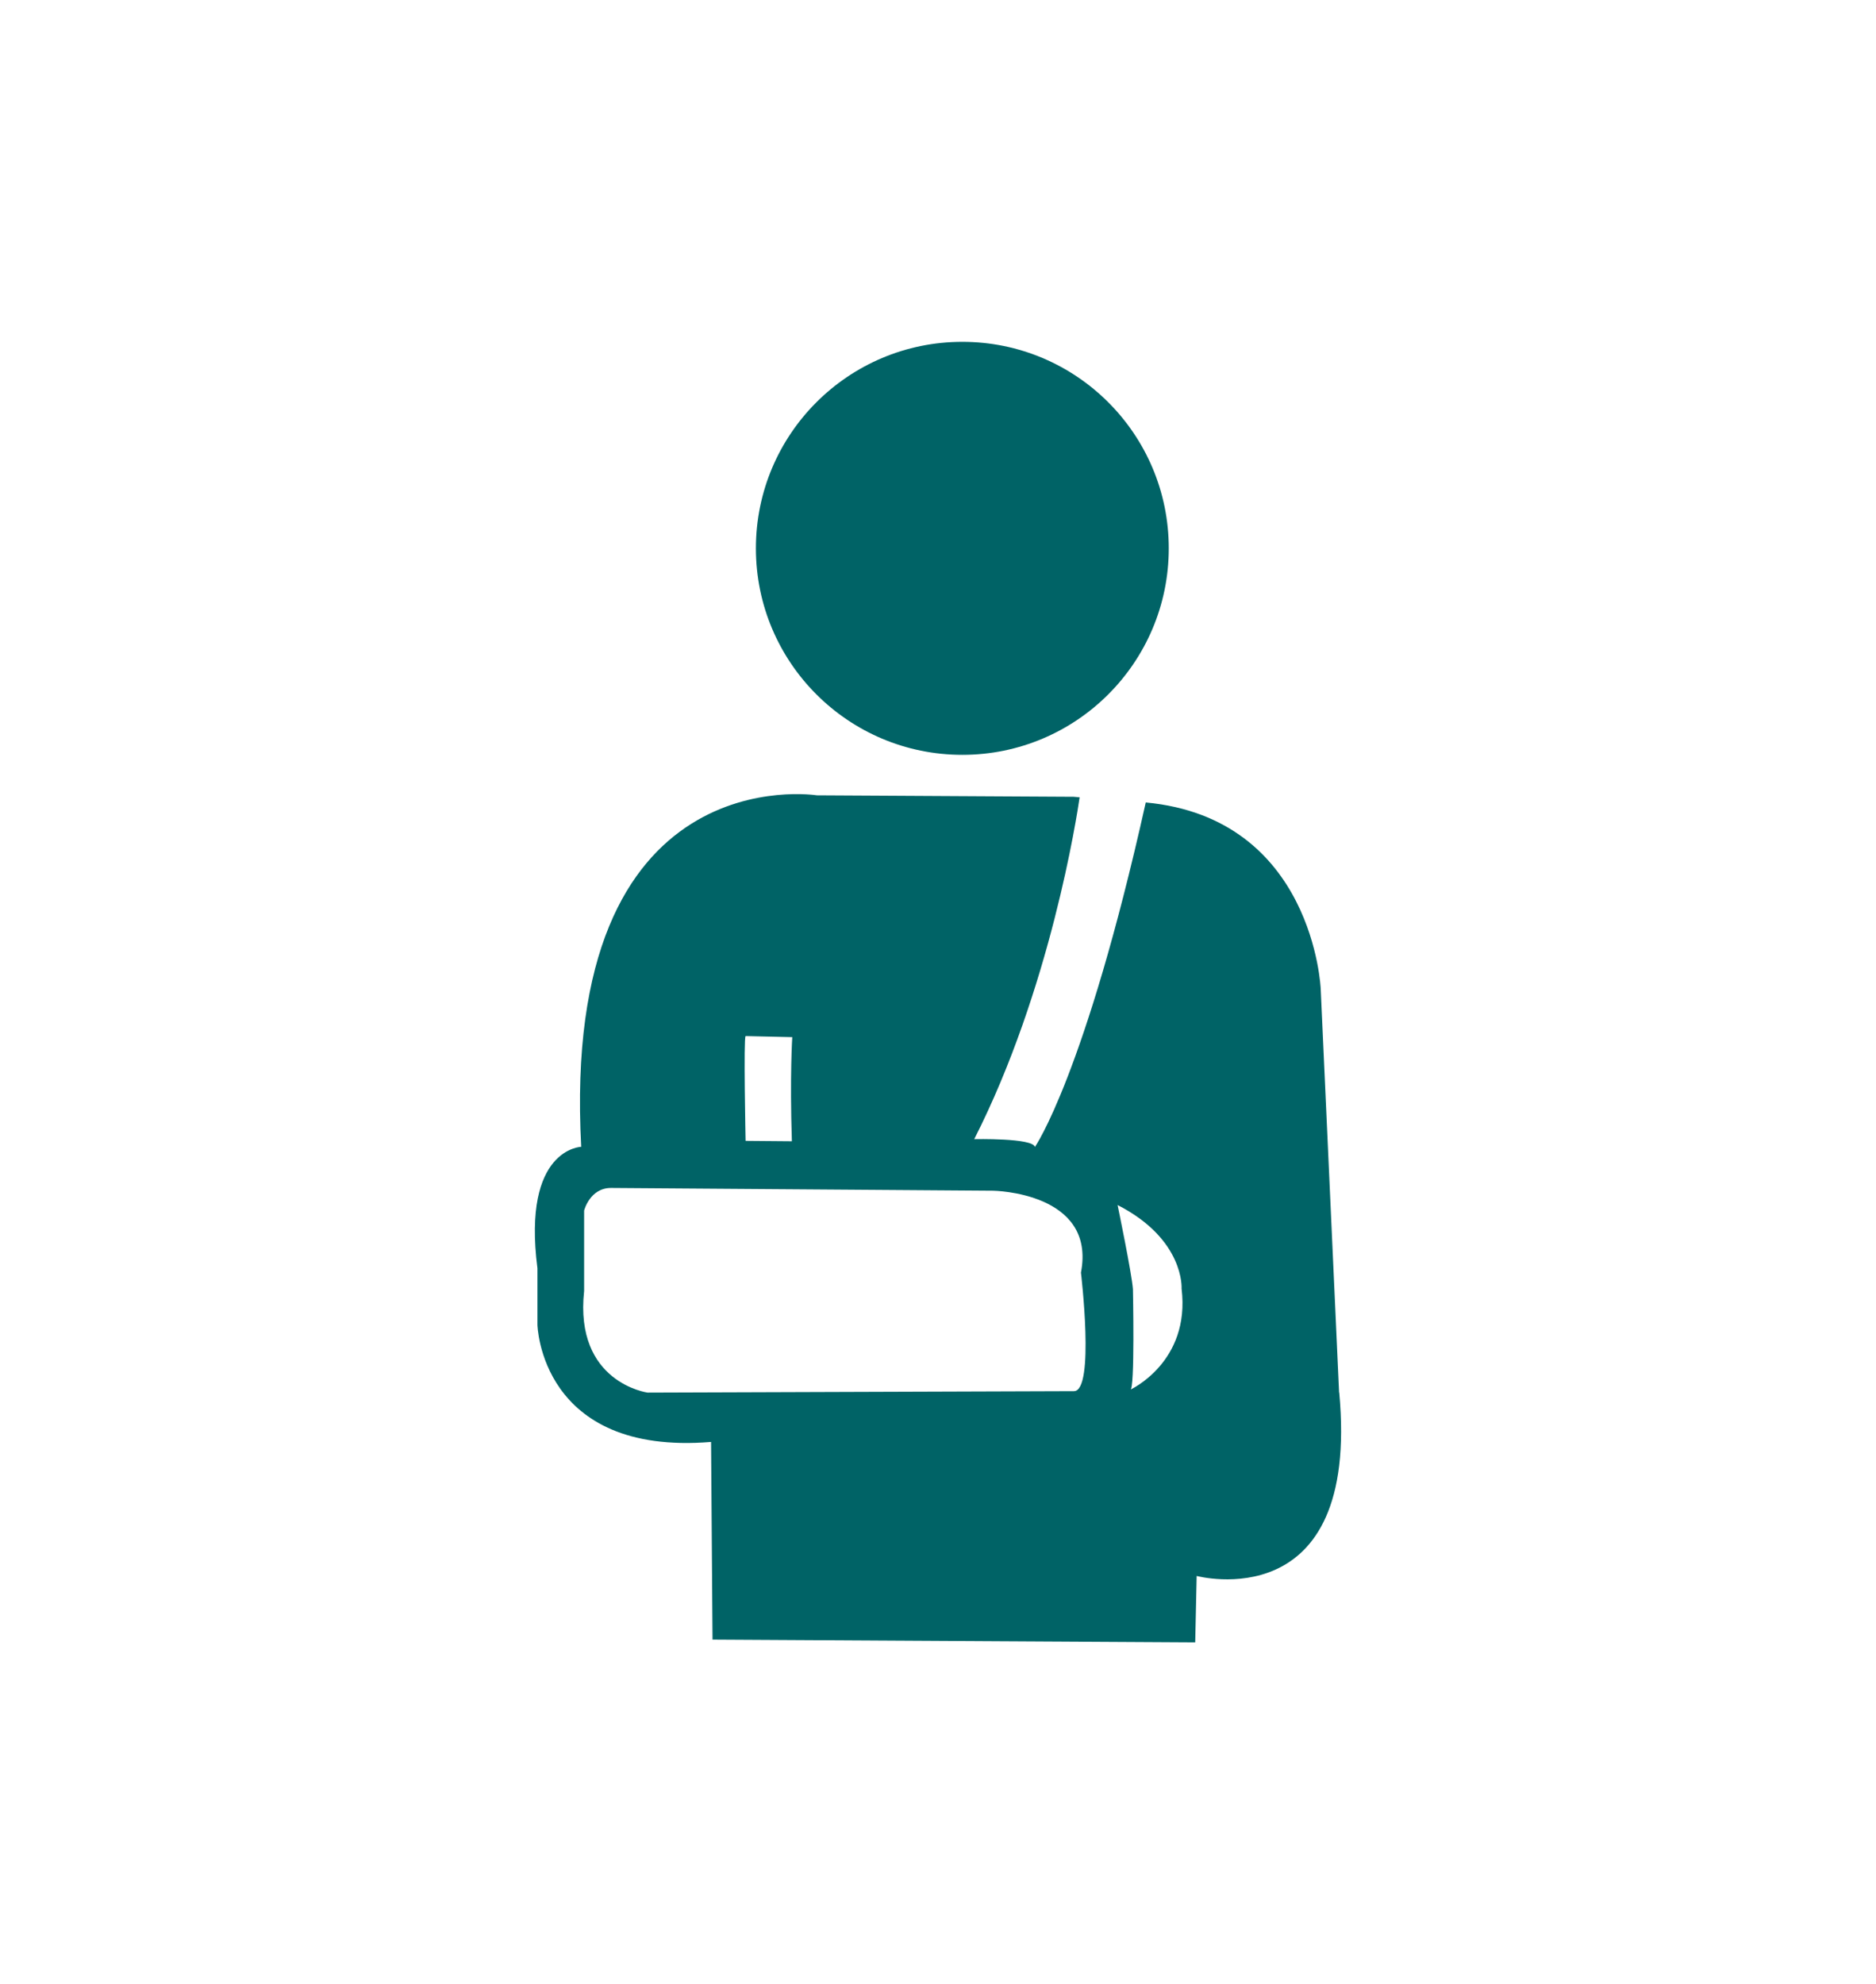 <?xml version="1.0" encoding="UTF-8"?>
<svg id="Ebene_2" xmlns="http://www.w3.org/2000/svg" viewBox="0 0 141.86 150">
  <defs>
    <style>
      .cls-1 {
        fill: none;
      }

      .cls-2 {
        fill: #006366;
      }
    </style>
  </defs>
  <g id="Gipsgeld">
    <g>
      <path class="cls-1" d="M0,21.39S0,0,21.39,0h99.08s21.39,0,21.39,21.39v107.22s0,21.39-21.39,21.39H21.39s-21.39,0-21.39-21.39V21.39Z"/>
      <circle class="cls-2" cx="72.77" cy="41.45" r="15.61"/>
      <path class="cls-2" d="M101.26,105.27l-1.39-30.52s-.53-12.91-13.23-14.09c-4.59,20.6-8.38,26.04-8.38,26.04-.16-.69-4.59-.59-4.59-.59,5.77-11.35,7.78-24.53,7.97-25.84l-.45-.04-19.42-.11s-19.42-3.09-17.82,26.57c0,0-4.48.11-3.31,9.18v4.27s.21,9.92,13.13,8.86l.11,14.94,36.5.21.11-5.02s12.38,3.31,10.78-13.87ZM56.39,78.32l3.52.08s-.19,2.88-.03,7.87l-3.5-.03s-.16-7.79,0-7.92ZM81.2,105.16l-32.23.11s-5.55-.75-4.8-7.68v-6.08s.43-1.71,2.03-1.71l28.92.21s7.79.11,6.62,6.19c0,0,1.07,8.96-.53,8.96ZM85.47,105.05c.36.08.2-7.6.2-7.6-.08-1.16-1.16-6.36-1.16-6.36,5.08,2.6,4.84,6.32,4.84,6.32.68,5.56-3.88,7.64-3.88,7.64Z"/>
    </g>
  </g>
</svg>